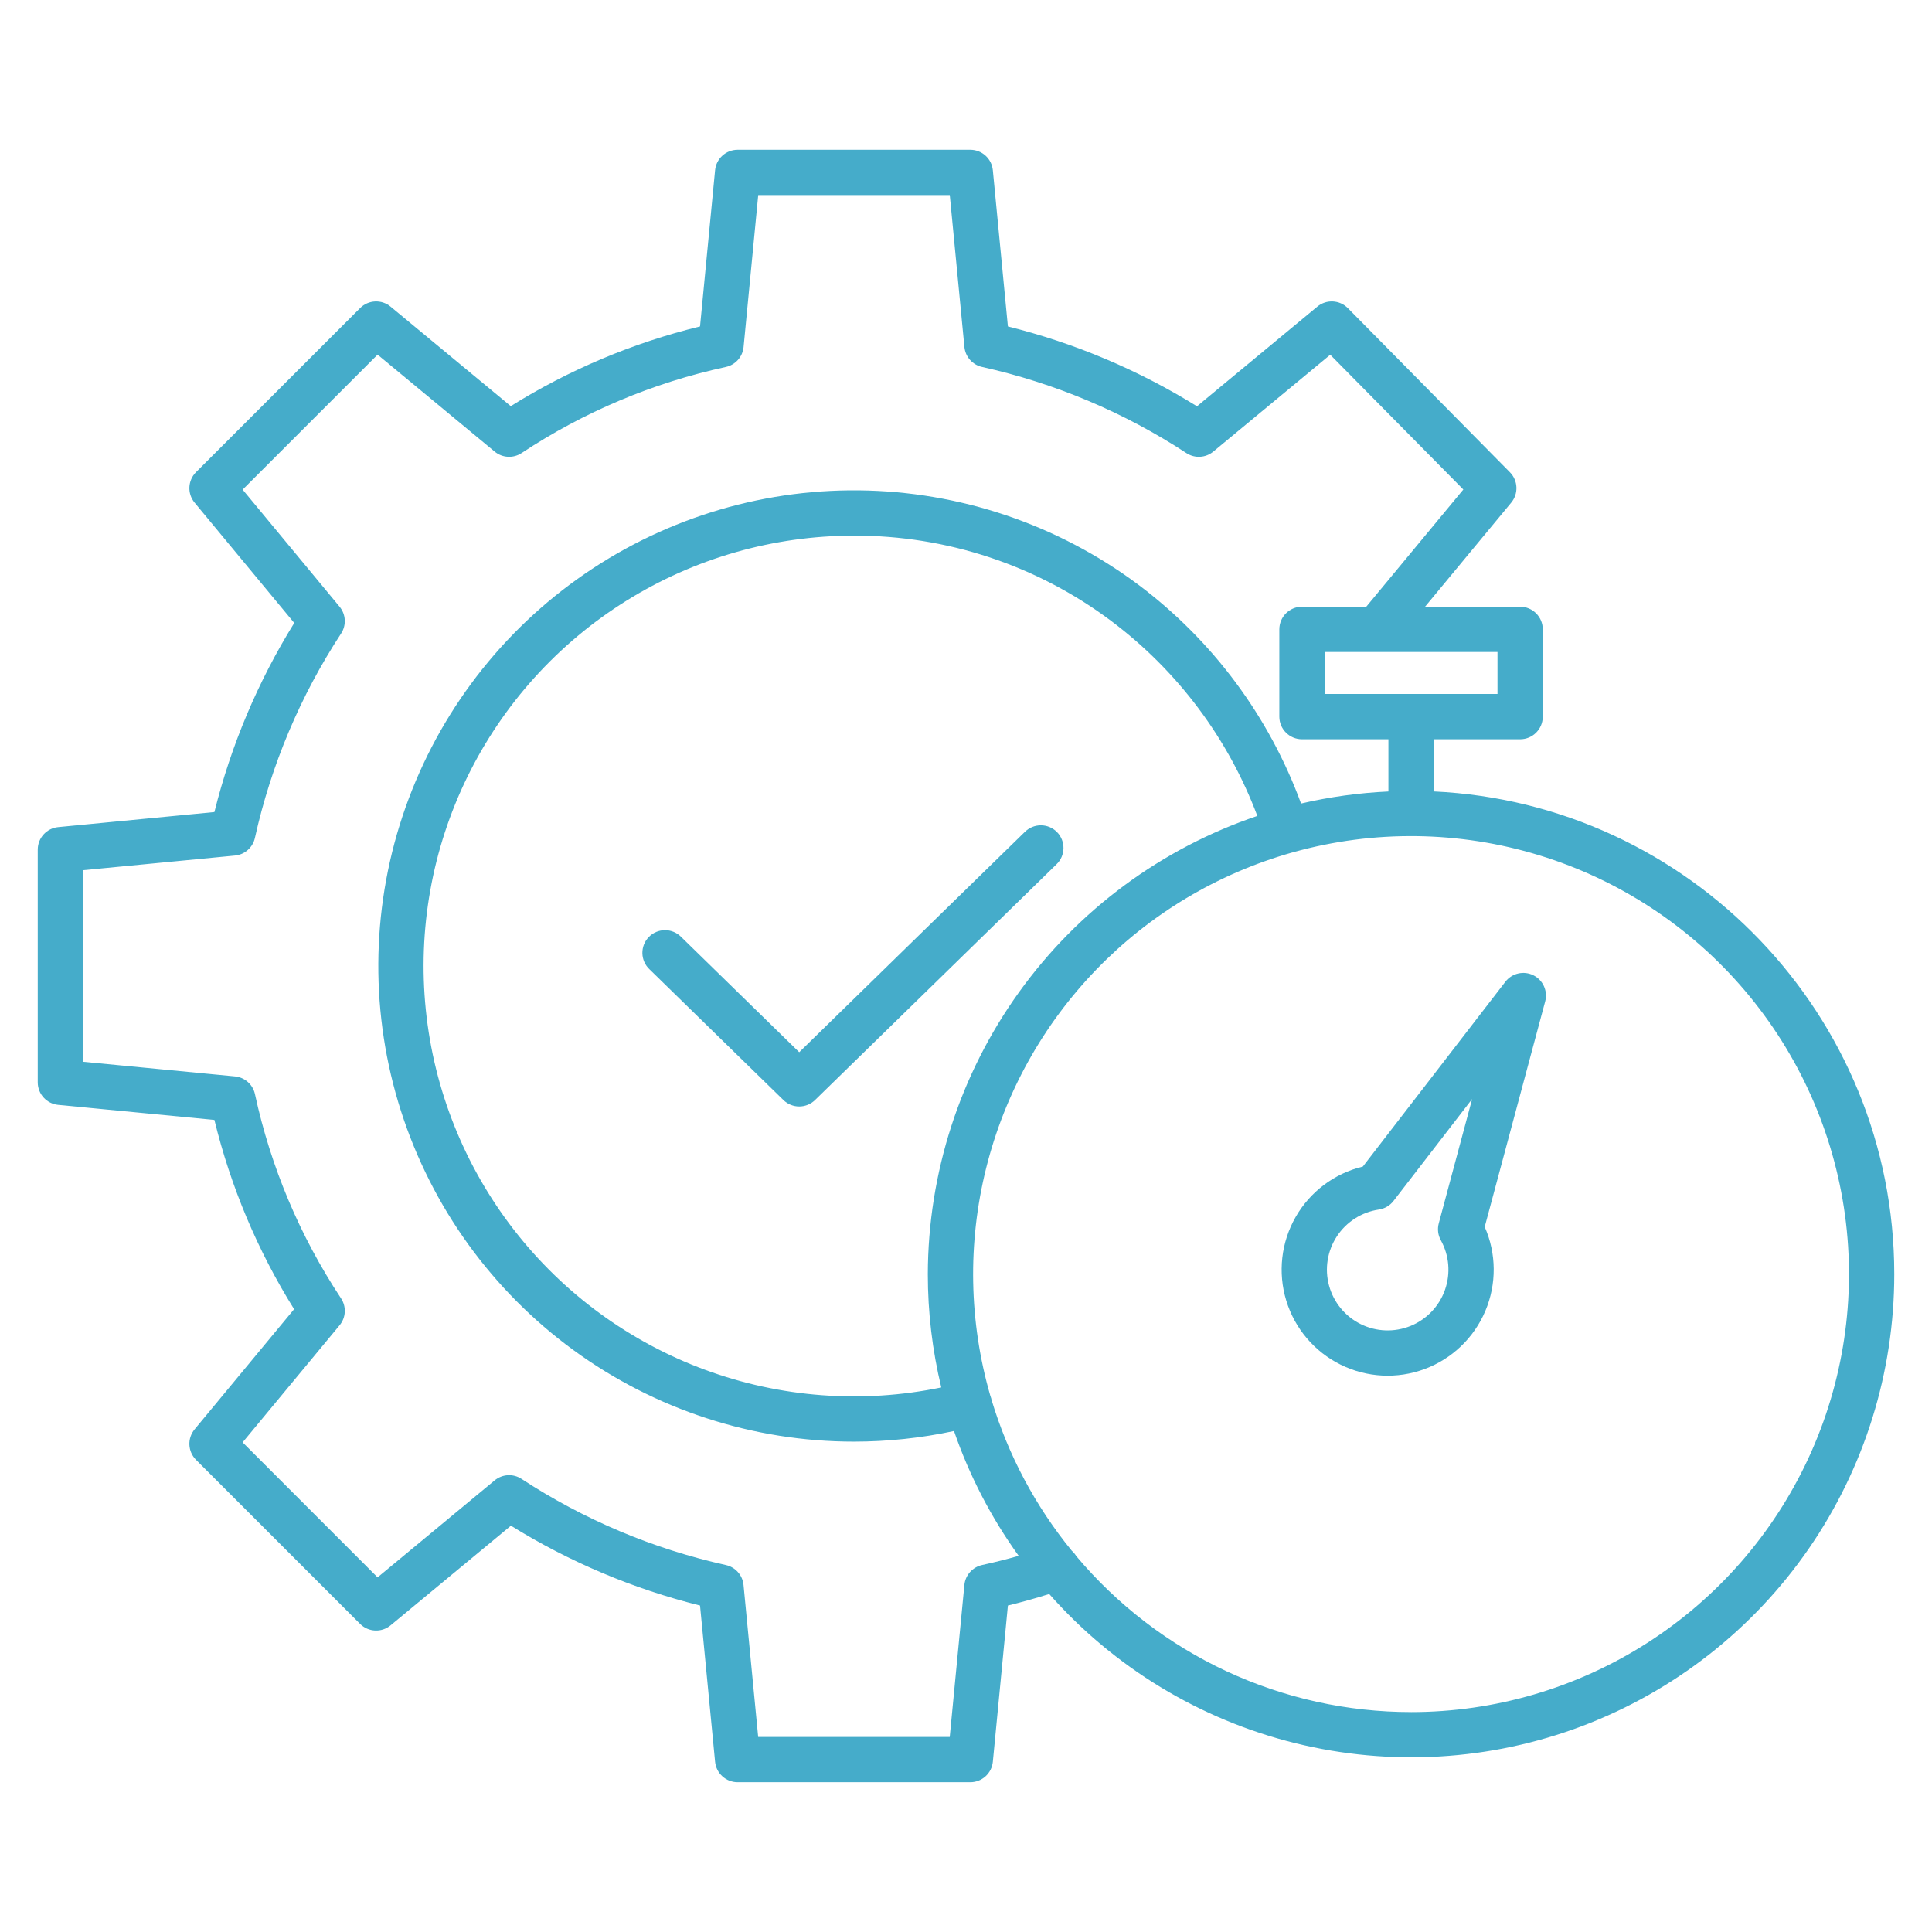 <?xml version="1.0" encoding="UTF-8"?>
<svg width="1200pt" height="1200pt" version="1.1" viewBox="0 0 1200 1200" xmlns="http://www.w3.org/2000/svg">
 <g fill="#45acca">
  <path d="m636.52 516.74-140.11 136.8-73.402-71.664c-2.66-2.66-6.269-4.144-10.031-4.125-3.762 0.02-7.356 1.547-9.984 4.238-2.625 2.691-4.066 6.32-3.996 10.082 0.066 3.758 1.641 7.336 4.363 9.926l83.227 81.254v0.004c5.461 5.332 14.184 5.332 19.648 0l149.95-146.39c2.723-2.594 4.293-6.168 4.363-9.93 0.066-3.758-1.371-7.387-4-10.078-2.625-2.691-6.223-4.219-9.98-4.238-3.762-0.02-7.375 1.465-10.031 4.125z"/>
  <path d="m890.49 491.58v-32.406h53.691c7.766 0 14.062-6.297 14.062-14.062v-54.203c0-7.766-6.297-14.062-14.062-14.062h-59.062l53.535-64.66c4.609-5.562 4.254-13.711-0.82-18.852l-100.64-101.93c-5.125-5.195-13.367-5.606-18.984-0.949l-74.738 61.895c-36.336-22.531-75.961-39.262-117.45-49.59l-9.352-97.02c-0.695-7.211-6.754-12.711-13.996-12.715h-144.52c-7.246 0-13.305 5.504-14 12.715l-9.348 97.016c-41.574 10.141-81.262 26.855-117.56 49.508l-74.645-61.809c-5.586-4.629-13.781-4.246-18.914 0.887l-101.93 101.93c-5.129 5.133-5.516 13.324-0.887 18.914l61.895 74.738c-22.531 36.34-39.262 75.969-49.59 117.46l-97.016 9.355c-7.211 0.695-12.711 6.75-12.715 13.992v144.52c0 7.246 5.504 13.305 12.715 14l97.012 9.348c10.145 41.57 26.855 81.258 49.508 117.56l-61.809 74.645c-4.629 5.59-4.242 13.781 0.887 18.91l101.93 101.93v0.004c5.133 5.129 13.328 5.516 18.914 0.887l74.746-61.902c36.34 22.531 75.969 39.262 117.46 49.59l9.348 97.02h0.004c0.691 7.211 6.754 12.715 13.996 12.715h144.52c7.246-0.004 13.305-5.504 14-12.715l9.352-97.016c8.609-2.098 17.188-4.5 25.664-7.168v-0.004c40.328 45.676 93.609 77.988 152.75 92.637s121.35 10.941 178.33-10.629c56.984-21.574 106.05-59.984 140.67-110.12 34.621-50.141 53.148-109.64 53.125-170.57 0-160.78-127.09-292.43-286.07-299.8zm39.629-60.531h-107.38v-26.078h107.38zm-320.11 541.01c-5.977 1.297-10.43 6.309-11.016 12.395l-9.094 94.387h-118.98l-9.098-94.387c-0.586-6.09-5.043-11.105-11.027-12.395-45.203-10.047-88.215-28.191-126.96-53.555-5.152-3.328-11.867-2.93-16.594 0.984l-72.719 60.234-83.816-83.844 60.219-72.719c3.965-4.785 4.316-11.602 0.871-16.77-25.527-38.582-43.648-81.578-53.438-126.8-1.297-5.977-6.309-10.43-12.395-11.016l-94.398-9.094v-118.98l94.383-9.098v0.004c6.09-0.586 11.105-5.047 12.395-11.027 10.047-45.207 28.191-88.219 53.559-126.96 3.324-5.156 2.926-11.871-0.988-16.594l-60.207-72.719 83.828-83.828 72.719 60.223v-0.004c4.785 3.965 11.602 4.316 16.77 0.871 38.586-25.527 81.582-43.648 126.8-53.438 5.984-1.293 10.441-6.305 11.027-12.395l9.098-94.387h118.97l9.094 94.387c0.586 6.086 5.039 11.098 11.016 12.395 45.203 10.047 88.219 28.191 126.96 53.555 5.152 3.324 11.867 2.926 16.594-0.984l72.656-60.168 82.656 83.711-60.273 72.781v0.012h-39.945c-7.766 0-14.062 6.297-14.062 14.062v54.207c0 7.766 6.297 14.062 14.062 14.062h53.691v32.434c-18.277 0.84-36.438 3.348-54.258 7.484-19.855-54.133-54.969-101.36-101.1-135.95-50.184-37.418-110.96-57.93-173.55-58.574s-123.78 18.609-174.72 54.984-89.02 87.992-108.73 147.4c-19.711 59.414-20.043 123.55-0.945 183.17 19.098 59.613 56.637 111.62 107.2 148.52 50.566 36.898 111.55 56.781 174.14 56.785 20.887-0.008 41.711-2.215 62.137-6.59 9.535 27.668 23.074 53.785 40.184 77.527-7.535 2.133-15.121 4.051-22.715 5.691zm-33.723-180.68c-0.008 23.707 2.797 47.336 8.355 70.387-48.973 10.145-99.812 6.352-146.73-10.957-46.926-17.305-88.055-47.43-118.71-86.945-30.656-39.516-49.613-86.84-54.711-136.59-5.102-49.754 3.859-99.938 25.859-144.86 22-44.914 56.16-82.754 98.598-109.22 42.434-26.469 91.445-40.5 141.46-40.5 57.598-0.168 113.69 18.434 159.77 52.988 41.184 30.891 72.68 72.91 90.773 121.11-59.547 20.145-111.3 58.418-148 109.45s-56.516 112.27-56.664 175.14zm300.14 272.02c-39.637 0.004-78.789-8.664-114.71-25.402-35.926-16.738-67.75-41.137-93.242-71.484-0.746-1.246-1.676-2.363-2.766-3.32-22.633-27.676-39.578-59.547-49.867-93.785-0.055-0.273-0.102-0.543-0.172-0.816-0.156-0.582-0.352-1.156-0.582-1.715-13.285-46.031-14.18-94.75-2.602-141.23 11.578-46.488 35.219-89.094 68.539-123.52 33.32-34.418 75.137-59.434 121.22-72.516 0.32-0.074 0.637-0.145 0.953-0.234 0.082-0.027 0.16-0.062 0.234-0.086v-0.004c50.031-13.93 103-13.246 152.66 1.969 49.652 15.211 93.918 44.32 127.56 83.887 33.641 39.562 55.254 87.93 62.285 139.39 7.031 51.453-0.812 103.85-22.605 150.99s-56.621 87.055-100.38 115.04c-43.754 27.977-94.602 42.848-146.54 42.852z"/>
  <path d="m952.39 605.75c-6.008-2.973-13.277-1.289-17.371 4.019l-88.543 114.81c-17.641 4.254-32.746 15.598-41.75 31.355-9 15.758-11.102 34.531-5.805 51.887 5.297 17.359 17.52 31.762 33.785 39.809 16.262 8.051 35.129 9.031 52.141 2.711 17.012-6.32 30.66-19.375 37.727-36.09 7.066-16.715 6.926-35.605-0.395-52.211l37.562-140.04c1.738-6.477-1.34-13.277-7.352-16.25zm-58.754 154.12c-0.945 3.519-0.484 7.269 1.281 10.461 5.231 9.441 6.168 20.672 2.57 30.852-3.594 10.176-11.375 18.328-21.375 22.391-10.004 4.062-21.266 3.648-30.938-1.141-9.676-4.785-16.836-13.488-19.676-23.902-2.836-10.414-1.074-21.547 4.836-30.578 5.91-9.031 15.406-15.102 26.086-16.672 3.606-0.531 6.867-2.441 9.094-5.328l48.848-63.336z"/>
 </g>
</svg>
